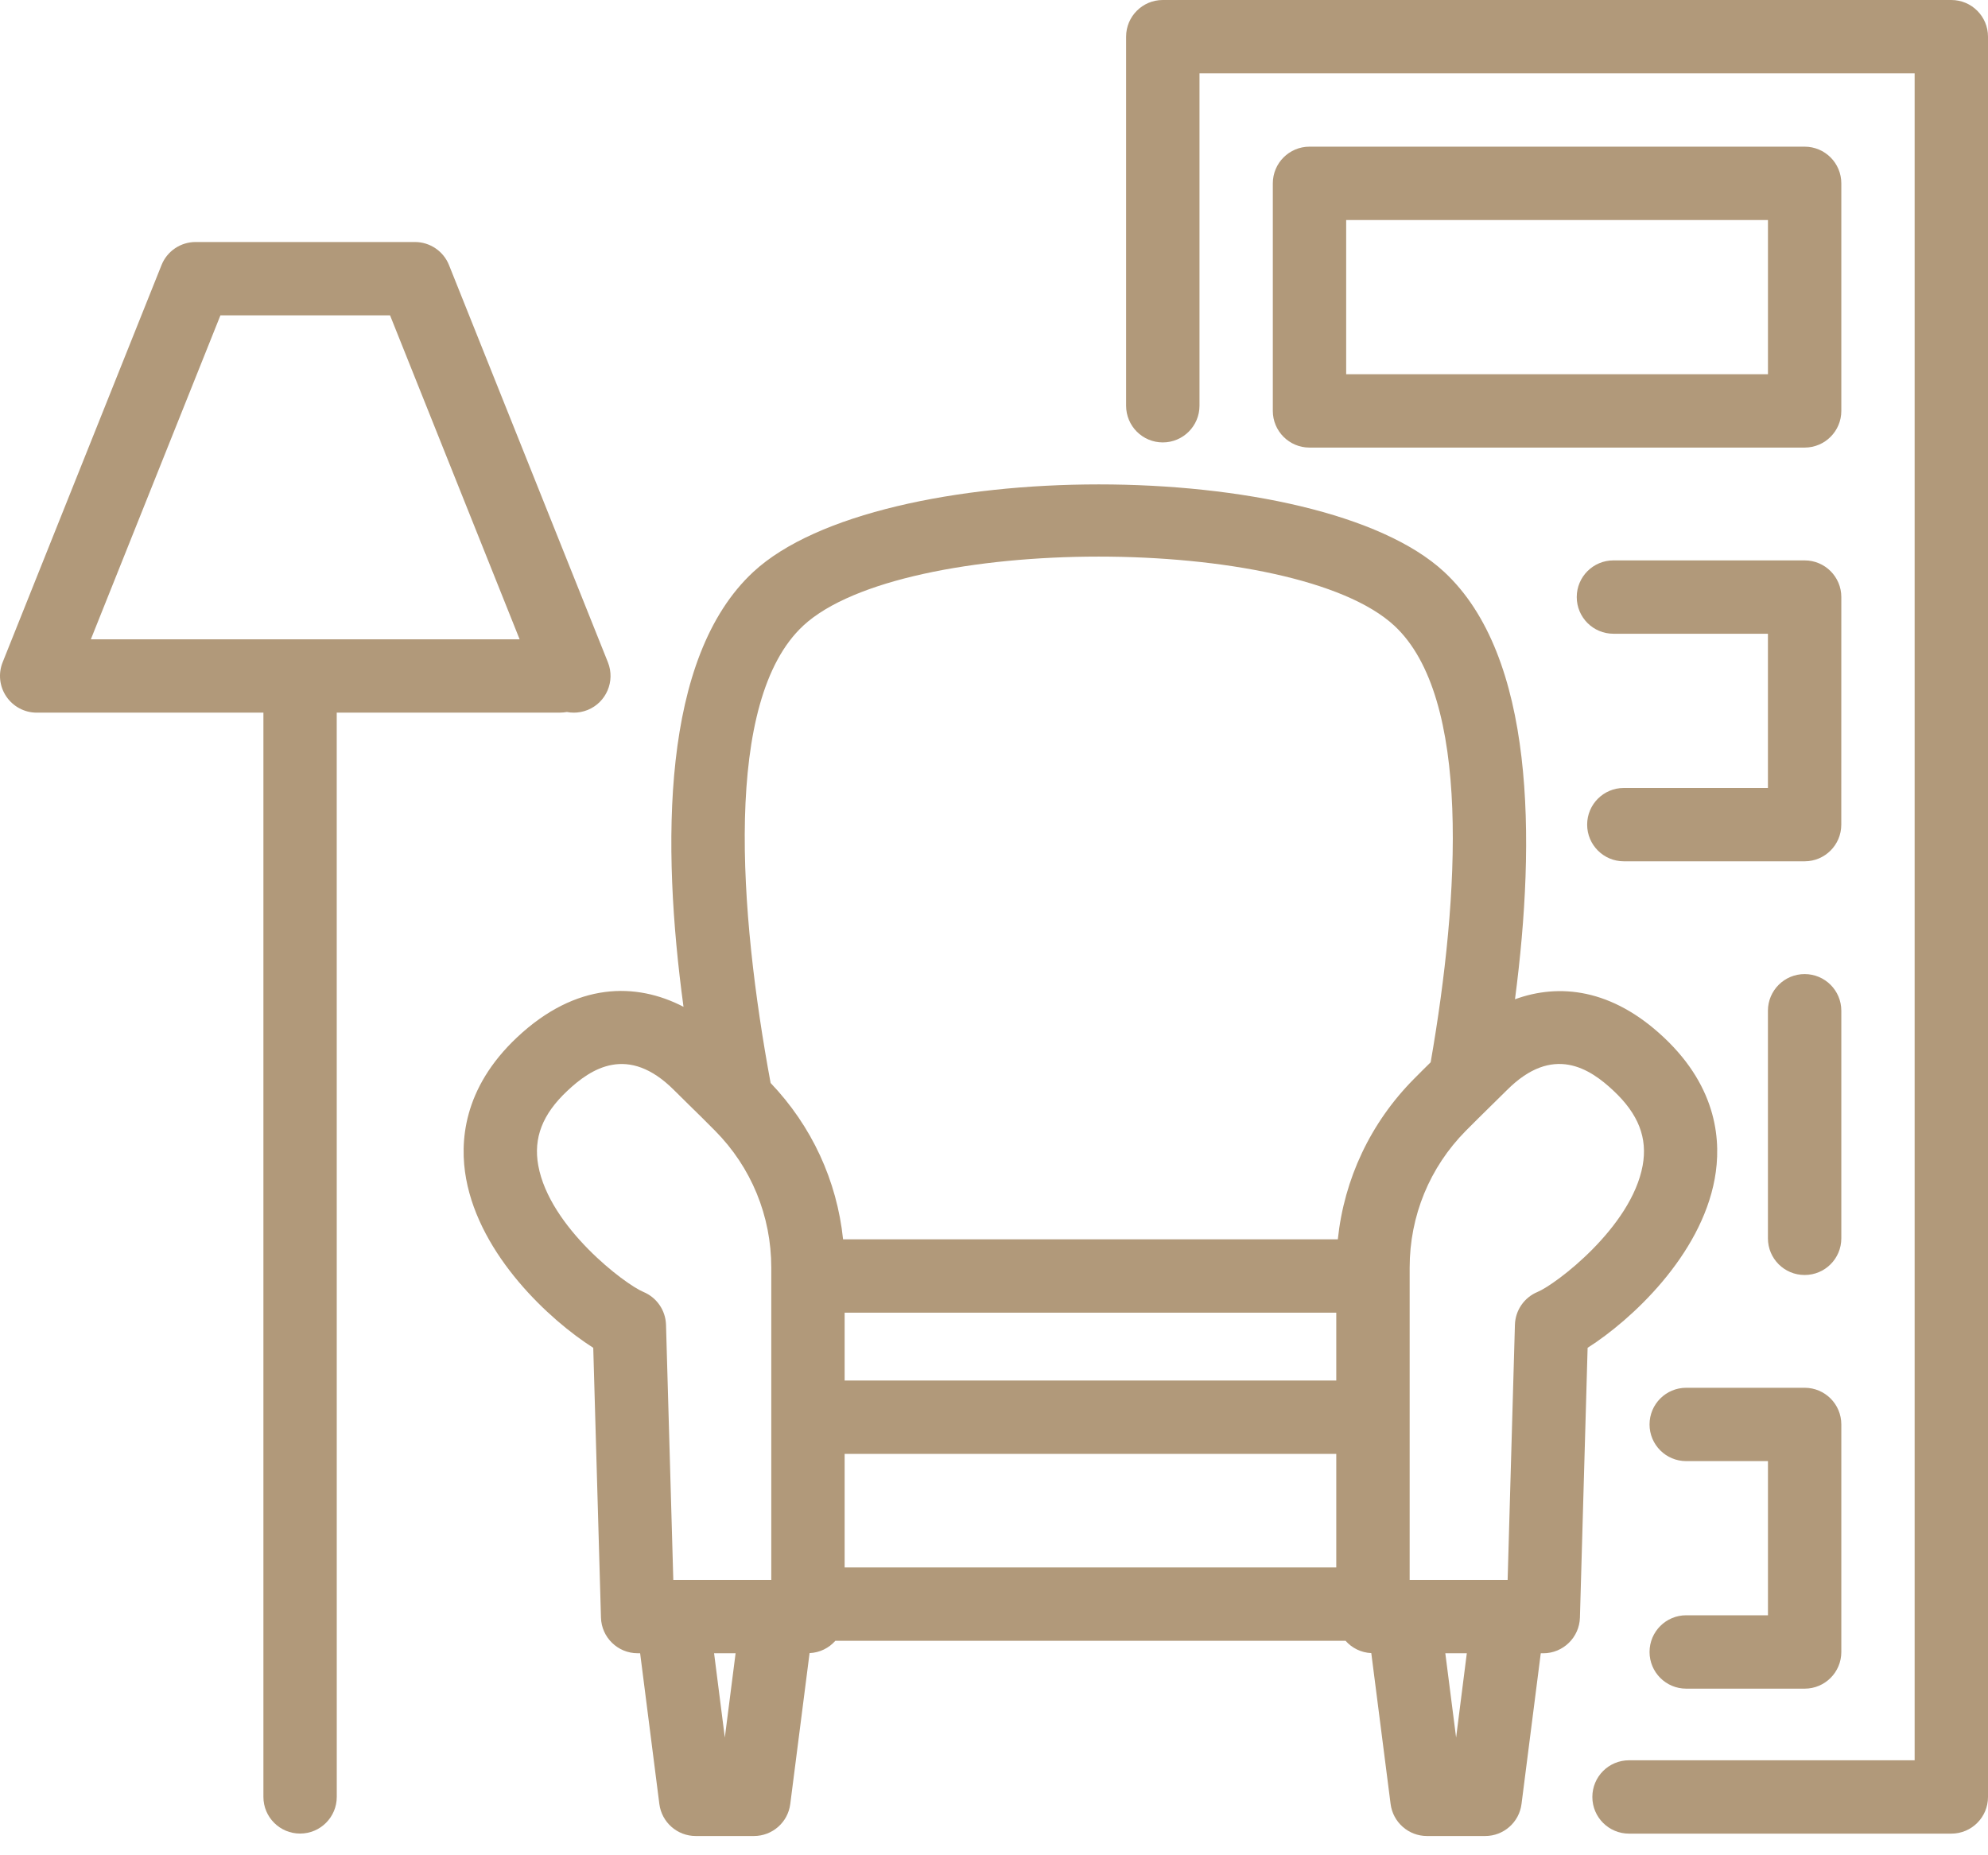 <svg width="60" height="56" viewBox="0 0 60 56" fill="none" xmlns="http://www.w3.org/2000/svg">
<path d="M58.893 0H35.094C34.483 0 33.987 0.496 33.987 1.107V12.246C33.987 12.858 34.482 13.354 35.094 13.354C35.706 13.354 36.202 12.858 36.202 12.246V2.214H57.786V53.133H49.166C48.554 53.133 48.059 53.627 48.059 54.24C48.059 54.852 48.554 55.347 49.166 55.347H58.893C59.505 55.347 60 54.852 60 54.24V1.107C60 0.496 59.505 0 58.893 0L58.893 0Z" fill="#B1997A"/>
<path d="M55.573 5.535C55.573 4.923 55.078 4.427 54.465 4.427H39.522C38.91 4.427 38.415 4.923 38.415 5.535V12.403C38.415 13.014 38.91 13.51 39.522 13.51H54.465C55.077 13.51 55.573 13.014 55.573 12.403V5.535ZM53.359 11.296H40.629V6.641H53.359V11.296Z" fill="#B1997A"/>
<path d="M55.573 18.022C55.573 17.411 55.078 16.915 54.465 16.915H48.695C48.083 16.915 47.588 17.411 47.588 18.022C47.588 18.634 48.083 19.129 48.695 19.129H53.358V23.784H49.009C48.397 23.784 47.902 24.279 47.902 24.891C47.902 25.502 48.397 25.998 49.009 25.998H54.465C55.077 25.998 55.572 25.503 55.572 24.891L55.573 18.022Z" fill="#B1997A"/>
<path d="M55.573 30.509C55.573 29.897 55.078 29.402 54.466 29.402C53.854 29.402 53.358 29.897 53.358 30.509V37.378C53.358 37.99 53.853 38.485 54.466 38.485C55.078 38.485 55.573 37.99 55.573 37.378V30.509Z" fill="#B1997A"/>
<path d="M50.892 48.756C50.28 48.756 49.785 49.251 49.785 49.864C49.785 50.475 50.28 50.971 50.892 50.971H54.466C55.078 50.971 55.573 50.476 55.573 49.864V42.996C55.573 42.384 55.078 41.889 54.466 41.889L50.892 41.889C50.28 41.889 49.785 42.384 49.785 42.996C49.785 43.608 50.28 44.103 50.892 44.103H53.359V48.757L50.892 48.756Z" fill="#B1997A"/>
<path d="M16.9 21.51C16.972 21.51 17.042 21.503 17.11 21.491C17.178 21.505 17.249 21.511 17.32 21.511C17.457 21.511 17.595 21.485 17.731 21.432C18.298 21.205 18.574 20.561 18.348 19.992L13.551 8C13.383 7.58 12.975 7.305 12.523 7.305L5.903 7.305C5.451 7.305 5.043 7.58 4.875 8.001L0.079 19.992C-0.057 20.333 -0.016 20.72 0.191 21.024C0.397 21.328 0.74 21.511 1.108 21.511H7.95V54.238C7.95 54.85 8.445 55.345 9.057 55.345C9.668 55.345 10.164 54.85 10.164 54.238L10.163 21.51L16.9 21.51ZM6.653 9.518H11.772L15.683 19.297H2.742L6.653 9.518Z" fill="#B1997A"/>
<path d="M51.752 35.581C51.953 34.483 51.851 32.851 50.219 31.316C48.647 29.836 47.054 29.677 45.724 30.162C46.358 25.319 46.324 19.8 43.585 17.261C39.786 13.741 26.538 13.742 22.738 17.261C19.955 19.84 19.964 25.495 20.629 30.39C19.207 29.65 17.391 29.631 15.602 31.315C13.97 32.852 13.867 34.484 14.068 35.581C14.493 37.902 16.582 39.841 17.905 40.683L18.138 48.827C18.155 49.425 18.645 49.902 19.244 49.902L19.32 49.903L19.9 54.453C19.971 55.005 20.441 55.419 20.998 55.419H22.753C23.311 55.419 23.781 55.005 23.851 54.453L24.434 49.898C24.744 49.884 25.018 49.745 25.211 49.527H40.611C40.803 49.744 41.078 49.884 41.387 49.898L41.97 54.453C42.041 55.005 42.512 55.419 43.068 55.419H44.824C45.38 55.419 45.851 55.005 45.921 54.453L46.502 49.903H46.577C47.175 49.903 47.666 49.426 47.684 48.827L47.916 40.683C49.239 39.842 51.329 37.901 51.752 35.581L51.752 35.581ZM24.243 18.885C27.243 16.106 39.08 16.106 42.081 18.885C44.411 21.044 44.052 27.046 43.179 32.064C43.013 32.228 42.843 32.395 42.669 32.572C41.364 33.891 40.568 35.584 40.377 37.408H25.445C25.259 35.635 24.499 33.989 23.258 32.689C22.308 27.556 21.815 21.136 24.244 18.885L24.243 18.885ZM40.33 39.622V41.671H25.492V39.622H40.33ZM25.492 43.885H40.33V47.312H25.492V43.885ZM16.246 35.183C16.094 34.349 16.371 33.632 17.121 32.928C17.838 32.251 18.954 31.514 20.344 32.905L20.786 33.342C21.033 33.583 21.305 33.85 21.58 34.129C22.675 35.234 23.278 36.703 23.278 38.264L23.278 47.688H20.321L20.101 39.988C20.088 39.551 19.821 39.164 19.418 38.996C18.869 38.77 16.587 37.049 16.246 35.183L16.246 35.183ZM21.552 49.903H22.201L21.876 52.446L21.552 49.903ZM43.947 52.447L43.621 49.902H44.27L43.947 52.447ZM46.405 38.996C46.002 39.163 45.735 39.551 45.722 39.987L45.502 47.688H42.545V38.264C42.545 36.702 43.148 35.234 44.243 34.129C44.507 33.863 44.767 33.607 45.005 33.373L45.481 32.904C46.87 31.512 47.985 32.251 48.702 32.928C49.452 33.633 49.729 34.349 49.577 35.183C49.235 37.049 46.954 38.768 46.405 38.996L46.405 38.996Z" fill="#B1997A"/>
</svg>
